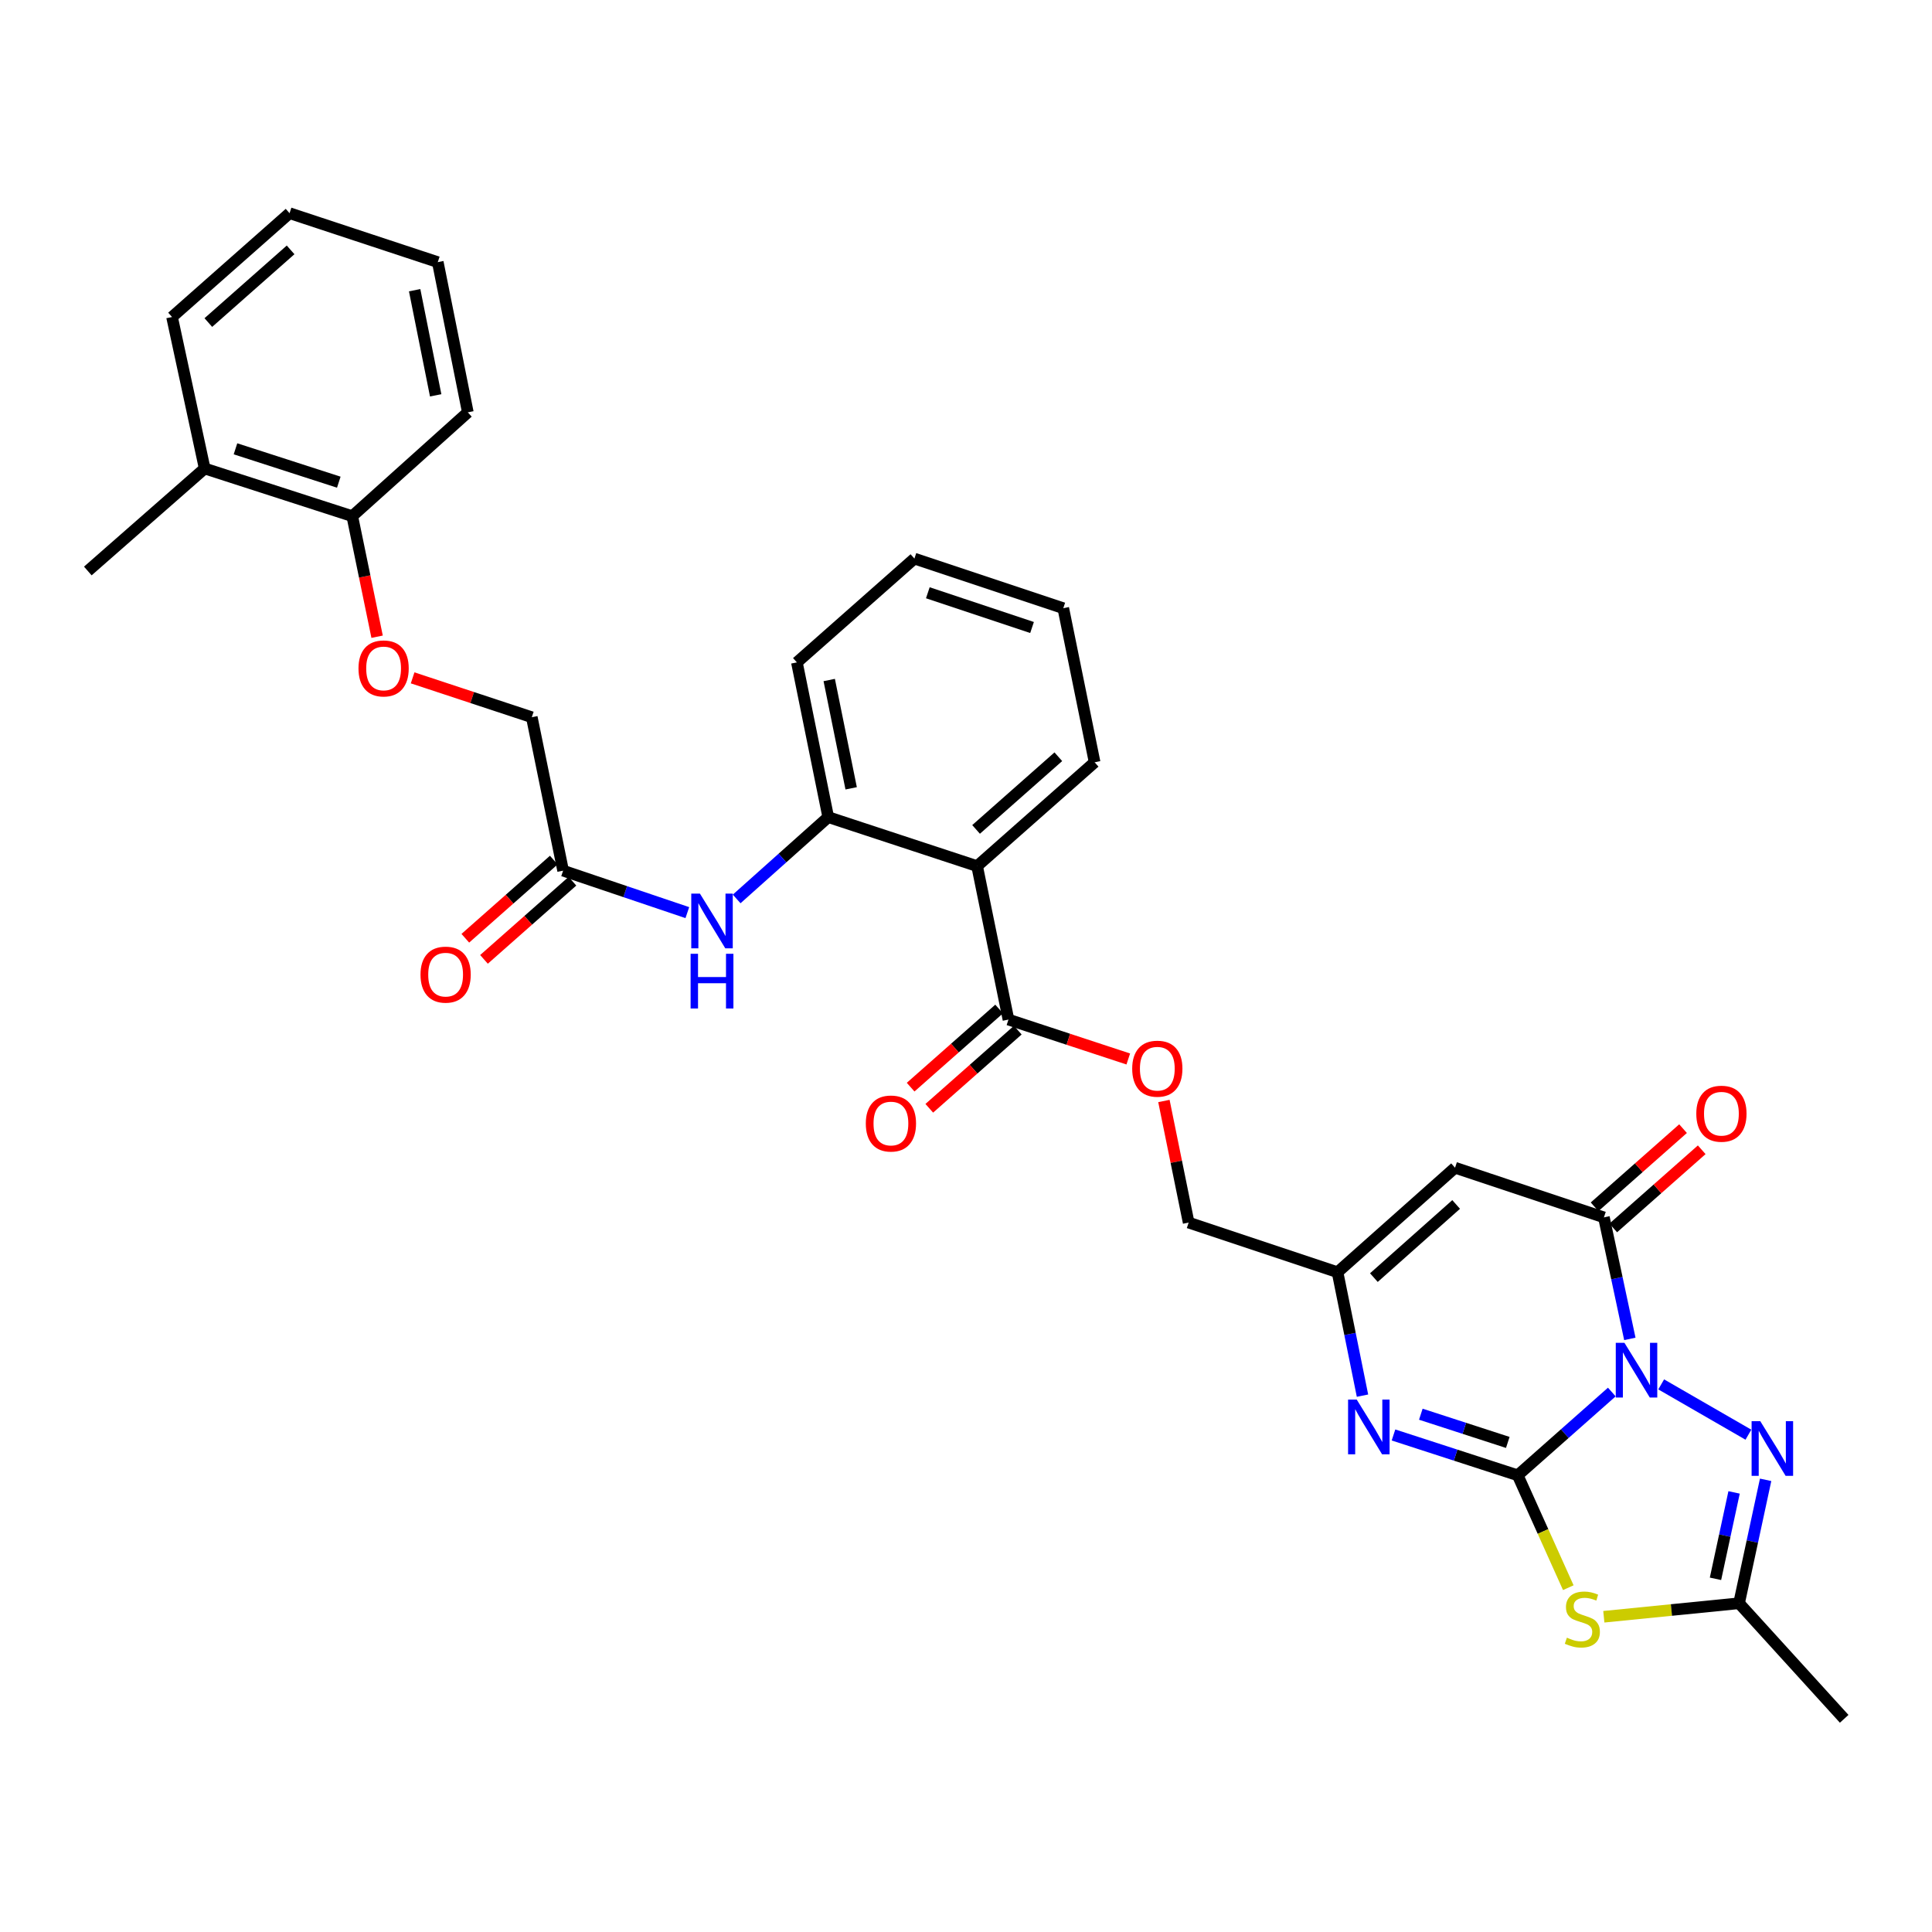 <?xml version='1.0' encoding='iso-8859-1'?>
<svg version='1.1' baseProfile='full'
              xmlns='http://www.w3.org/2000/svg'
                      xmlns:rdkit='http://www.rdkit.org/xml'
                      xmlns:xlink='http://www.w3.org/1999/xlink'
                  xml:space='preserve'
width='1000px' height='1000px' viewBox='0 0 1000 1000'>
<!-- END OF HEADER -->
<rect style='opacity:1.0;fill:#FFFFFF;stroke:none' width='1000' height='1000' x='0' y='0'> </rect>
<path class='bond-0' d='M 834.267,720.513 L 809.917,742.06' style='fill:none;fill-rule:evenodd;stroke:#0000FF;stroke-width:6px;stroke-linecap:butt;stroke-linejoin:miter;stroke-opacity:1' />
<path class='bond-0' d='M 809.917,742.06 L 785.567,763.608' style='fill:none;fill-rule:evenodd;stroke:#000000;stroke-width:6px;stroke-linecap:butt;stroke-linejoin:miter;stroke-opacity:1' />
<path class='bond-2' d='M 843.606,693.011 L 836.895,661.56' style='fill:none;fill-rule:evenodd;stroke:#0000FF;stroke-width:6px;stroke-linecap:butt;stroke-linejoin:miter;stroke-opacity:1' />
<path class='bond-2' d='M 836.895,661.56 L 830.183,630.11' style='fill:none;fill-rule:evenodd;stroke:#000000;stroke-width:6px;stroke-linecap:butt;stroke-linejoin:miter;stroke-opacity:1' />
<path class='bond-3' d='M 859.829,716.557 L 904.971,742.594' style='fill:none;fill-rule:evenodd;stroke:#0000FF;stroke-width:6px;stroke-linecap:butt;stroke-linejoin:miter;stroke-opacity:1' />
<path class='bond-1' d='M 785.567,763.608 L 798.658,792.695' style='fill:none;fill-rule:evenodd;stroke:#000000;stroke-width:6px;stroke-linecap:butt;stroke-linejoin:miter;stroke-opacity:1' />
<path class='bond-1' d='M 798.658,792.695 L 811.749,821.782' style='fill:none;fill-rule:evenodd;stroke:#CCCC00;stroke-width:6px;stroke-linecap:butt;stroke-linejoin:miter;stroke-opacity:1' />
<path class='bond-4' d='M 785.567,763.608 L 753.418,753.172' style='fill:none;fill-rule:evenodd;stroke:#000000;stroke-width:6px;stroke-linecap:butt;stroke-linejoin:miter;stroke-opacity:1' />
<path class='bond-4' d='M 753.418,753.172 L 721.269,742.737' style='fill:none;fill-rule:evenodd;stroke:#0000FF;stroke-width:6px;stroke-linecap:butt;stroke-linejoin:miter;stroke-opacity:1' />
<path class='bond-4' d='M 780.427,746.599 L 757.923,739.294' style='fill:none;fill-rule:evenodd;stroke:#000000;stroke-width:6px;stroke-linecap:butt;stroke-linejoin:miter;stroke-opacity:1' />
<path class='bond-4' d='M 757.923,739.294 L 735.418,731.989' style='fill:none;fill-rule:evenodd;stroke:#0000FF;stroke-width:6px;stroke-linecap:butt;stroke-linejoin:miter;stroke-opacity:1' />
<path class='bond-32' d='M 830.139,836.83 L 865.138,833.336' style='fill:none;fill-rule:evenodd;stroke:#CCCC00;stroke-width:6px;stroke-linecap:butt;stroke-linejoin:miter;stroke-opacity:1' />
<path class='bond-32' d='M 865.138,833.336 L 900.138,829.842' style='fill:none;fill-rule:evenodd;stroke:#000000;stroke-width:6px;stroke-linecap:butt;stroke-linejoin:miter;stroke-opacity:1' />
<path class='bond-5' d='M 830.183,630.11 L 753.127,604.414' style='fill:none;fill-rule:evenodd;stroke:#000000;stroke-width:6px;stroke-linecap:butt;stroke-linejoin:miter;stroke-opacity:1' />
<path class='bond-14' d='M 835.013,635.577 L 857.908,615.349' style='fill:none;fill-rule:evenodd;stroke:#000000;stroke-width:6px;stroke-linecap:butt;stroke-linejoin:miter;stroke-opacity:1' />
<path class='bond-14' d='M 857.908,615.349 L 880.804,595.12' style='fill:none;fill-rule:evenodd;stroke:#FF0000;stroke-width:6px;stroke-linecap:butt;stroke-linejoin:miter;stroke-opacity:1' />
<path class='bond-14' d='M 825.352,624.643 L 848.248,604.414' style='fill:none;fill-rule:evenodd;stroke:#000000;stroke-width:6px;stroke-linecap:butt;stroke-linejoin:miter;stroke-opacity:1' />
<path class='bond-14' d='M 848.248,604.414 L 871.143,584.186' style='fill:none;fill-rule:evenodd;stroke:#FF0000;stroke-width:6px;stroke-linecap:butt;stroke-linejoin:miter;stroke-opacity:1' />
<path class='bond-6' d='M 913.884,765.955 L 907.011,797.899' style='fill:none;fill-rule:evenodd;stroke:#0000FF;stroke-width:6px;stroke-linecap:butt;stroke-linejoin:miter;stroke-opacity:1' />
<path class='bond-6' d='M 907.011,797.899 L 900.138,829.842' style='fill:none;fill-rule:evenodd;stroke:#000000;stroke-width:6px;stroke-linecap:butt;stroke-linejoin:miter;stroke-opacity:1' />
<path class='bond-6' d='M 897.558,772.469 L 892.746,794.829' style='fill:none;fill-rule:evenodd;stroke:#0000FF;stroke-width:6px;stroke-linecap:butt;stroke-linejoin:miter;stroke-opacity:1' />
<path class='bond-6' d='M 892.746,794.829 L 887.935,817.19' style='fill:none;fill-rule:evenodd;stroke:#000000;stroke-width:6px;stroke-linecap:butt;stroke-linejoin:miter;stroke-opacity:1' />
<path class='bond-33' d='M 705.225,722.39 L 698.762,690.443' style='fill:none;fill-rule:evenodd;stroke:#0000FF;stroke-width:6px;stroke-linecap:butt;stroke-linejoin:miter;stroke-opacity:1' />
<path class='bond-33' d='M 698.762,690.443 L 692.299,658.497' style='fill:none;fill-rule:evenodd;stroke:#000000;stroke-width:6px;stroke-linecap:butt;stroke-linejoin:miter;stroke-opacity:1' />
<path class='bond-8' d='M 753.127,604.414 L 692.299,658.497' style='fill:none;fill-rule:evenodd;stroke:#000000;stroke-width:6px;stroke-linecap:butt;stroke-linejoin:miter;stroke-opacity:1' />
<path class='bond-8' d='M 753.698,623.43 L 711.118,661.289' style='fill:none;fill-rule:evenodd;stroke:#000000;stroke-width:6px;stroke-linecap:butt;stroke-linejoin:miter;stroke-opacity:1' />
<path class='bond-23' d='M 900.138,829.842 L 954.545,889.657' style='fill:none;fill-rule:evenodd;stroke:#000000;stroke-width:6px;stroke-linecap:butt;stroke-linejoin:miter;stroke-opacity:1' />
<path class='bond-7' d='M 505.755,448.3 L 521.975,527.731' style='fill:none;fill-rule:evenodd;stroke:#000000;stroke-width:6px;stroke-linecap:butt;stroke-linejoin:miter;stroke-opacity:1' />
<path class='bond-10' d='M 505.755,448.3 L 428.691,422.944' style='fill:none;fill-rule:evenodd;stroke:#000000;stroke-width:6px;stroke-linecap:butt;stroke-linejoin:miter;stroke-opacity:1' />
<path class='bond-22' d='M 505.755,448.3 L 566.575,394.557' style='fill:none;fill-rule:evenodd;stroke:#000000;stroke-width:6px;stroke-linecap:butt;stroke-linejoin:miter;stroke-opacity:1' />
<path class='bond-22' d='M 505.217,429.305 L 547.79,391.684' style='fill:none;fill-rule:evenodd;stroke:#000000;stroke-width:6px;stroke-linecap:butt;stroke-linejoin:miter;stroke-opacity:1' />
<path class='bond-19' d='M 692.299,658.497 L 615.243,632.809' style='fill:none;fill-rule:evenodd;stroke:#000000;stroke-width:6px;stroke-linecap:butt;stroke-linejoin:miter;stroke-opacity:1' />
<path class='bond-9' d='M 521.975,527.731 L 552.985,537.929' style='fill:none;fill-rule:evenodd;stroke:#000000;stroke-width:6px;stroke-linecap:butt;stroke-linejoin:miter;stroke-opacity:1' />
<path class='bond-9' d='M 552.985,537.929 L 583.996,548.128' style='fill:none;fill-rule:evenodd;stroke:#FF0000;stroke-width:6px;stroke-linecap:butt;stroke-linejoin:miter;stroke-opacity:1' />
<path class='bond-16' d='M 517.147,522.262 L 494.243,542.486' style='fill:none;fill-rule:evenodd;stroke:#000000;stroke-width:6px;stroke-linecap:butt;stroke-linejoin:miter;stroke-opacity:1' />
<path class='bond-16' d='M 494.243,542.486 L 471.34,562.71' style='fill:none;fill-rule:evenodd;stroke:#FF0000;stroke-width:6px;stroke-linecap:butt;stroke-linejoin:miter;stroke-opacity:1' />
<path class='bond-16' d='M 526.804,533.199 L 503.901,553.423' style='fill:none;fill-rule:evenodd;stroke:#000000;stroke-width:6px;stroke-linecap:butt;stroke-linejoin:miter;stroke-opacity:1' />
<path class='bond-16' d='M 503.901,553.423 L 480.998,573.647' style='fill:none;fill-rule:evenodd;stroke:#FF0000;stroke-width:6px;stroke-linecap:butt;stroke-linejoin:miter;stroke-opacity:1' />
<path class='bond-11' d='M 428.691,422.944 L 404.992,444.117' style='fill:none;fill-rule:evenodd;stroke:#000000;stroke-width:6px;stroke-linecap:butt;stroke-linejoin:miter;stroke-opacity:1' />
<path class='bond-11' d='M 404.992,444.117 L 381.293,465.29' style='fill:none;fill-rule:evenodd;stroke:#0000FF;stroke-width:6px;stroke-linecap:butt;stroke-linejoin:miter;stroke-opacity:1' />
<path class='bond-24' d='M 428.691,422.944 L 412.471,342.857' style='fill:none;fill-rule:evenodd;stroke:#000000;stroke-width:6px;stroke-linecap:butt;stroke-linejoin:miter;stroke-opacity:1' />
<path class='bond-24' d='M 440.559,408.035 L 429.205,351.973' style='fill:none;fill-rule:evenodd;stroke:#000000;stroke-width:6px;stroke-linecap:butt;stroke-linejoin:miter;stroke-opacity:1' />
<path class='bond-12' d='M 355.763,472.372 L 323.614,461.511' style='fill:none;fill-rule:evenodd;stroke:#0000FF;stroke-width:6px;stroke-linecap:butt;stroke-linejoin:miter;stroke-opacity:1' />
<path class='bond-12' d='M 323.614,461.511 L 291.464,450.651' style='fill:none;fill-rule:evenodd;stroke:#000000;stroke-width:6px;stroke-linecap:butt;stroke-linejoin:miter;stroke-opacity:1' />
<path class='bond-18' d='M 286.634,445.184 L 263.742,465.411' style='fill:none;fill-rule:evenodd;stroke:#000000;stroke-width:6px;stroke-linecap:butt;stroke-linejoin:miter;stroke-opacity:1' />
<path class='bond-18' d='M 263.742,465.411 L 240.851,485.639' style='fill:none;fill-rule:evenodd;stroke:#FF0000;stroke-width:6px;stroke-linecap:butt;stroke-linejoin:miter;stroke-opacity:1' />
<path class='bond-18' d='M 296.295,456.117 L 273.404,476.345' style='fill:none;fill-rule:evenodd;stroke:#000000;stroke-width:6px;stroke-linecap:butt;stroke-linejoin:miter;stroke-opacity:1' />
<path class='bond-18' d='M 273.404,476.345 L 250.512,496.572' style='fill:none;fill-rule:evenodd;stroke:#FF0000;stroke-width:6px;stroke-linecap:butt;stroke-linejoin:miter;stroke-opacity:1' />
<path class='bond-21' d='M 291.464,450.651 L 275.26,371.236' style='fill:none;fill-rule:evenodd;stroke:#000000;stroke-width:6px;stroke-linecap:butt;stroke-linejoin:miter;stroke-opacity:1' />
<path class='bond-13' d='M 602.439,569.864 L 608.841,601.337' style='fill:none;fill-rule:evenodd;stroke:#FF0000;stroke-width:6px;stroke-linecap:butt;stroke-linejoin:miter;stroke-opacity:1' />
<path class='bond-13' d='M 608.841,601.337 L 615.243,632.809' style='fill:none;fill-rule:evenodd;stroke:#000000;stroke-width:6px;stroke-linecap:butt;stroke-linejoin:miter;stroke-opacity:1' />
<path class='bond-15' d='M 213.573,350.858 L 244.417,361.047' style='fill:none;fill-rule:evenodd;stroke:#FF0000;stroke-width:6px;stroke-linecap:butt;stroke-linejoin:miter;stroke-opacity:1' />
<path class='bond-15' d='M 244.417,361.047 L 275.26,371.236' style='fill:none;fill-rule:evenodd;stroke:#000000;stroke-width:6px;stroke-linecap:butt;stroke-linejoin:miter;stroke-opacity:1' />
<path class='bond-17' d='M 195.189,329.567 L 188.761,298.365' style='fill:none;fill-rule:evenodd;stroke:#FF0000;stroke-width:6px;stroke-linecap:butt;stroke-linejoin:miter;stroke-opacity:1' />
<path class='bond-17' d='M 188.761,298.365 L 182.333,267.162' style='fill:none;fill-rule:evenodd;stroke:#000000;stroke-width:6px;stroke-linecap:butt;stroke-linejoin:miter;stroke-opacity:1' />
<path class='bond-20' d='M 182.333,267.162 L 105.942,242.488' style='fill:none;fill-rule:evenodd;stroke:#000000;stroke-width:6px;stroke-linecap:butt;stroke-linejoin:miter;stroke-opacity:1' />
<path class='bond-20' d='M 175.359,249.577 L 121.885,232.304' style='fill:none;fill-rule:evenodd;stroke:#000000;stroke-width:6px;stroke-linecap:butt;stroke-linejoin:miter;stroke-opacity:1' />
<path class='bond-25' d='M 182.333,267.162 L 242.147,213.428' style='fill:none;fill-rule:evenodd;stroke:#000000;stroke-width:6px;stroke-linecap:butt;stroke-linejoin:miter;stroke-opacity:1' />
<path class='bond-26' d='M 105.942,242.488 L 45.455,295.542' style='fill:none;fill-rule:evenodd;stroke:#000000;stroke-width:6px;stroke-linecap:butt;stroke-linejoin:miter;stroke-opacity:1' />
<path class='bond-27' d='M 105.942,242.488 L 89.049,164.078' style='fill:none;fill-rule:evenodd;stroke:#000000;stroke-width:6px;stroke-linecap:butt;stroke-linejoin:miter;stroke-opacity:1' />
<path class='bond-28' d='M 566.575,394.557 L 550.355,314.802' style='fill:none;fill-rule:evenodd;stroke:#000000;stroke-width:6px;stroke-linecap:butt;stroke-linejoin:miter;stroke-opacity:1' />
<path class='bond-34' d='M 412.471,342.857 L 473.299,289.122' style='fill:none;fill-rule:evenodd;stroke:#000000;stroke-width:6px;stroke-linecap:butt;stroke-linejoin:miter;stroke-opacity:1' />
<path class='bond-30' d='M 242.147,213.428 L 226.592,135.683' style='fill:none;fill-rule:evenodd;stroke:#000000;stroke-width:6px;stroke-linecap:butt;stroke-linejoin:miter;stroke-opacity:1' />
<path class='bond-30' d='M 225.507,204.629 L 214.618,150.207' style='fill:none;fill-rule:evenodd;stroke:#000000;stroke-width:6px;stroke-linecap:butt;stroke-linejoin:miter;stroke-opacity:1' />
<path class='bond-35' d='M 89.049,164.078 L 149.876,110.343' style='fill:none;fill-rule:evenodd;stroke:#000000;stroke-width:6px;stroke-linecap:butt;stroke-linejoin:miter;stroke-opacity:1' />
<path class='bond-35' d='M 107.833,166.953 L 150.412,129.339' style='fill:none;fill-rule:evenodd;stroke:#000000;stroke-width:6px;stroke-linecap:butt;stroke-linejoin:miter;stroke-opacity:1' />
<path class='bond-29' d='M 550.355,314.802 L 473.299,289.122' style='fill:none;fill-rule:evenodd;stroke:#000000;stroke-width:6px;stroke-linecap:butt;stroke-linejoin:miter;stroke-opacity:1' />
<path class='bond-29' d='M 534.183,324.792 L 480.244,306.816' style='fill:none;fill-rule:evenodd;stroke:#000000;stroke-width:6px;stroke-linecap:butt;stroke-linejoin:miter;stroke-opacity:1' />
<path class='bond-31' d='M 226.592,135.683 L 149.876,110.343' style='fill:none;fill-rule:evenodd;stroke:#000000;stroke-width:6px;stroke-linecap:butt;stroke-linejoin:miter;stroke-opacity:1' />
<path  class='atom-0' d='M 840.8 695.032
L 850.08 710.032
Q 851 711.512, 852.48 714.192
Q 853.96 716.872, 854.04 717.032
L 854.04 695.032
L 857.8 695.032
L 857.8 723.352
L 853.92 723.352
L 843.96 706.952
Q 842.8 705.032, 841.56 702.832
Q 840.36 700.632, 840 699.952
L 840 723.352
L 836.32 723.352
L 836.32 695.032
L 840.8 695.032
' fill='#0000FF'/>
<path  class='atom-2' d='M 811.021 847.66
Q 811.341 847.78, 812.661 848.34
Q 813.981 848.9, 815.421 849.26
Q 816.901 849.58, 818.341 849.58
Q 821.021 849.58, 822.581 848.3
Q 824.141 846.98, 824.141 844.7
Q 824.141 843.14, 823.341 842.18
Q 822.581 841.22, 821.381 840.7
Q 820.181 840.18, 818.181 839.58
Q 815.661 838.82, 814.141 838.1
Q 812.661 837.38, 811.581 835.86
Q 810.541 834.34, 810.541 831.78
Q 810.541 828.22, 812.941 826.02
Q 815.381 823.82, 820.181 823.82
Q 823.461 823.82, 827.181 825.38
L 826.261 828.46
Q 822.861 827.06, 820.301 827.06
Q 817.541 827.06, 816.021 828.22
Q 814.501 829.34, 814.541 831.3
Q 814.541 832.82, 815.301 833.74
Q 816.101 834.66, 817.221 835.18
Q 818.381 835.7, 820.301 836.3
Q 822.861 837.1, 824.381 837.9
Q 825.901 838.7, 826.981 840.34
Q 828.101 841.94, 828.101 844.7
Q 828.101 848.62, 825.461 850.74
Q 822.861 852.82, 818.501 852.82
Q 815.981 852.82, 814.061 852.26
Q 812.181 851.74, 809.941 850.82
L 811.021 847.66
' fill='#CCCC00'/>
<path  class='atom-4' d='M 911.111 735.587
L 920.391 750.587
Q 921.311 752.067, 922.791 754.747
Q 924.271 757.427, 924.351 757.587
L 924.351 735.587
L 928.111 735.587
L 928.111 763.907
L 924.231 763.907
L 914.271 747.507
Q 913.111 745.587, 911.871 743.387
Q 910.671 741.187, 910.311 740.507
L 910.311 763.907
L 906.631 763.907
L 906.631 735.587
L 911.111 735.587
' fill='#0000FF'/>
<path  class='atom-5' d='M 702.243 724.433
L 711.523 739.433
Q 712.443 740.913, 713.923 743.593
Q 715.403 746.273, 715.483 746.433
L 715.483 724.433
L 719.243 724.433
L 719.243 752.753
L 715.363 752.753
L 705.403 736.353
Q 704.243 734.433, 703.003 732.233
Q 701.803 730.033, 701.443 729.353
L 701.443 752.753
L 697.763 752.753
L 697.763 724.433
L 702.243 724.433
' fill='#0000FF'/>
<path  class='atom-12' d='M 362.276 462.527
L 371.556 477.527
Q 372.476 479.007, 373.956 481.687
Q 375.436 484.367, 375.516 484.527
L 375.516 462.527
L 379.276 462.527
L 379.276 490.847
L 375.396 490.847
L 365.436 474.447
Q 364.276 472.527, 363.036 470.327
Q 361.836 468.127, 361.476 467.447
L 361.476 490.847
L 357.796 490.847
L 357.796 462.527
L 362.276 462.527
' fill='#0000FF'/>
<path  class='atom-12' d='M 357.456 493.679
L 361.296 493.679
L 361.296 505.719
L 375.776 505.719
L 375.776 493.679
L 379.616 493.679
L 379.616 521.999
L 375.776 521.999
L 375.776 508.919
L 361.296 508.919
L 361.296 521.999
L 357.456 521.999
L 357.456 493.679
' fill='#0000FF'/>
<path  class='atom-14' d='M 586.023 553.15
Q 586.023 546.35, 589.383 542.55
Q 592.743 538.75, 599.023 538.75
Q 605.303 538.75, 608.663 542.55
Q 612.023 546.35, 612.023 553.15
Q 612.023 560.03, 608.623 563.95
Q 605.223 567.83, 599.023 567.83
Q 592.783 567.83, 589.383 563.95
Q 586.023 560.07, 586.023 553.15
M 599.023 564.63
Q 603.343 564.63, 605.663 561.75
Q 608.023 558.83, 608.023 553.15
Q 608.023 547.59, 605.663 544.79
Q 603.343 541.95, 599.023 541.95
Q 594.703 541.95, 592.343 544.75
Q 590.023 547.55, 590.023 553.15
Q 590.023 558.87, 592.343 561.75
Q 594.703 564.63, 599.023 564.63
' fill='#FF0000'/>
<path  class='atom-15' d='M 878.002 576.455
Q 878.002 569.655, 881.362 565.855
Q 884.722 562.055, 891.002 562.055
Q 897.282 562.055, 900.642 565.855
Q 904.002 569.655, 904.002 576.455
Q 904.002 583.335, 900.602 587.255
Q 897.202 591.135, 891.002 591.135
Q 884.762 591.135, 881.362 587.255
Q 878.002 583.375, 878.002 576.455
M 891.002 587.935
Q 895.322 587.935, 897.642 585.055
Q 900.002 582.135, 900.002 576.455
Q 900.002 570.895, 897.642 568.095
Q 895.322 565.255, 891.002 565.255
Q 886.682 565.255, 884.322 568.055
Q 882.002 570.855, 882.002 576.455
Q 882.002 582.175, 884.322 585.055
Q 886.682 587.935, 891.002 587.935
' fill='#FF0000'/>
<path  class='atom-16' d='M 185.553 345.976
Q 185.553 339.176, 188.913 335.376
Q 192.273 331.576, 198.553 331.576
Q 204.833 331.576, 208.193 335.376
Q 211.553 339.176, 211.553 345.976
Q 211.553 352.856, 208.153 356.776
Q 204.753 360.656, 198.553 360.656
Q 192.313 360.656, 188.913 356.776
Q 185.553 352.896, 185.553 345.976
M 198.553 357.456
Q 202.873 357.456, 205.193 354.576
Q 207.553 351.656, 207.553 345.976
Q 207.553 340.416, 205.193 337.616
Q 202.873 334.776, 198.553 334.776
Q 194.233 334.776, 191.873 337.576
Q 189.553 340.376, 189.553 345.976
Q 189.553 351.696, 191.873 354.576
Q 194.233 357.456, 198.553 357.456
' fill='#FF0000'/>
<path  class='atom-17' d='M 448.14 581.529
Q 448.14 574.729, 451.5 570.929
Q 454.86 567.129, 461.14 567.129
Q 467.42 567.129, 470.78 570.929
Q 474.14 574.729, 474.14 581.529
Q 474.14 588.409, 470.74 592.329
Q 467.34 596.209, 461.14 596.209
Q 454.9 596.209, 451.5 592.329
Q 448.14 588.449, 448.14 581.529
M 461.14 593.009
Q 465.46 593.009, 467.78 590.129
Q 470.14 587.209, 470.14 581.529
Q 470.14 575.969, 467.78 573.169
Q 465.46 570.329, 461.14 570.329
Q 456.82 570.329, 454.46 573.129
Q 452.14 575.929, 452.14 581.529
Q 452.14 587.249, 454.46 590.129
Q 456.82 593.009, 461.14 593.009
' fill='#FF0000'/>
<path  class='atom-19' d='M 217.653 504.465
Q 217.653 497.665, 221.013 493.865
Q 224.373 490.065, 230.653 490.065
Q 236.933 490.065, 240.293 493.865
Q 243.653 497.665, 243.653 504.465
Q 243.653 511.345, 240.253 515.265
Q 236.853 519.145, 230.653 519.145
Q 224.413 519.145, 221.013 515.265
Q 217.653 511.385, 217.653 504.465
M 230.653 515.945
Q 234.973 515.945, 237.293 513.065
Q 239.653 510.145, 239.653 504.465
Q 239.653 498.905, 237.293 496.105
Q 234.973 493.265, 230.653 493.265
Q 226.333 493.265, 223.973 496.065
Q 221.653 498.865, 221.653 504.465
Q 221.653 510.185, 223.973 513.065
Q 226.333 515.945, 230.653 515.945
' fill='#FF0000'/>
</svg>
